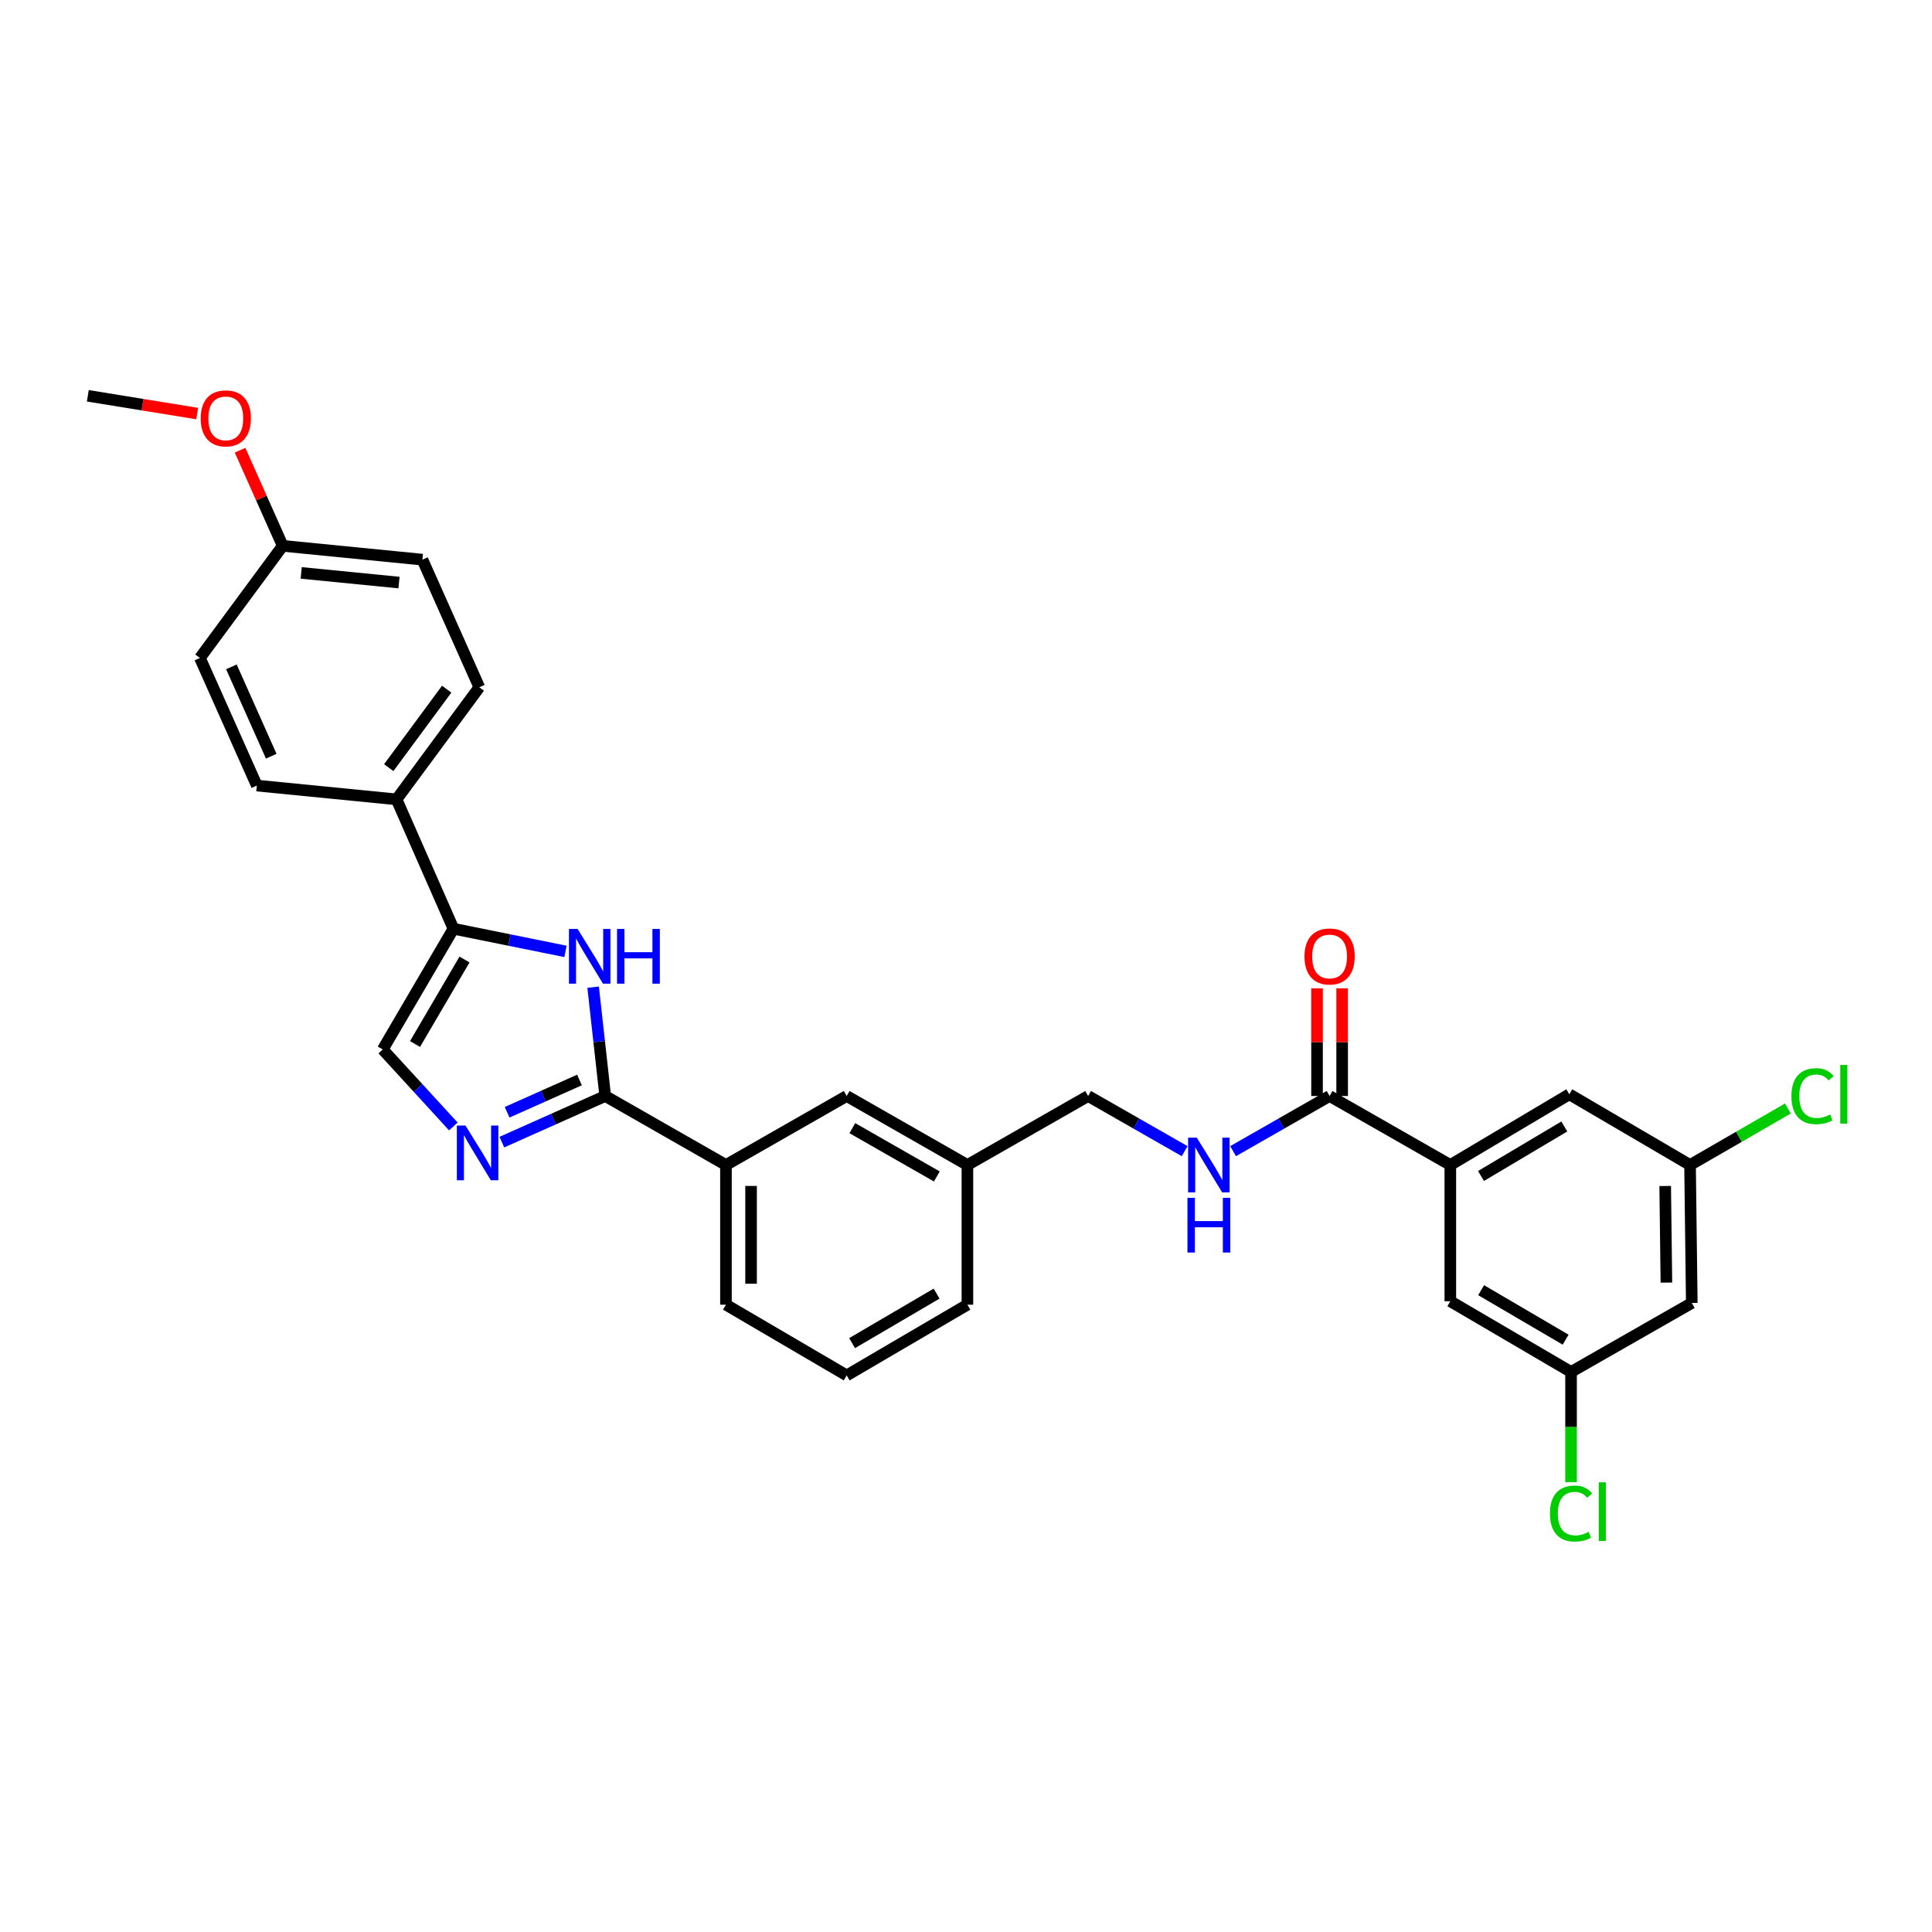 <?xml version='1.0' encoding='iso-8859-1'?>
<svg version='1.1' baseProfile='full'
              xmlns='http://www.w3.org/2000/svg'
                      xmlns:rdkit='http://www.rdkit.org/xml'
                      xmlns:xlink='http://www.w3.org/1999/xlink'
                  xml:space='preserve'
width='1000px' height='1000px' viewBox='0 0 1000 1000'>
<!-- END OF HEADER -->
<rect style='opacity:1.0;fill:#FFFFFF;stroke:none' width='1000' height='1000' x='0' y='0'> </rect>
<path class='bond-0' d='M 563.218,567.293 L 588.193,581.565' style='fill:none;fill-rule:evenodd;stroke:#000000;stroke-width:6px;stroke-linecap:butt;stroke-linejoin:miter;stroke-opacity:1' />
<path class='bond-0' d='M 588.193,581.565 L 613.168,595.836' style='fill:none;fill-rule:evenodd;stroke:#0000FF;stroke-width:6px;stroke-linecap:butt;stroke-linejoin:miter;stroke-opacity:1' />
<path class='bond-1' d='M 563.218,567.293 L 500.73,603.001' style='fill:none;fill-rule:evenodd;stroke:#000000;stroke-width:6px;stroke-linecap:butt;stroke-linejoin:miter;stroke-opacity:1' />
<path class='bond-2' d='M 638.246,595.836 L 663.221,581.565' style='fill:none;fill-rule:evenodd;stroke:#0000FF;stroke-width:6px;stroke-linecap:butt;stroke-linejoin:miter;stroke-opacity:1' />
<path class='bond-2' d='M 663.221,581.565 L 688.196,567.293' style='fill:none;fill-rule:evenodd;stroke:#000000;stroke-width:6px;stroke-linecap:butt;stroke-linejoin:miter;stroke-opacity:1' />
<path class='bond-3' d='M 694.696,567.293 L 694.696,539.422' style='fill:none;fill-rule:evenodd;stroke:#000000;stroke-width:6px;stroke-linecap:butt;stroke-linejoin:miter;stroke-opacity:1' />
<path class='bond-3' d='M 694.696,539.422 L 694.696,511.55' style='fill:none;fill-rule:evenodd;stroke:#FF0000;stroke-width:6px;stroke-linecap:butt;stroke-linejoin:miter;stroke-opacity:1' />
<path class='bond-3' d='M 681.696,567.293 L 681.696,539.422' style='fill:none;fill-rule:evenodd;stroke:#000000;stroke-width:6px;stroke-linecap:butt;stroke-linejoin:miter;stroke-opacity:1' />
<path class='bond-3' d='M 681.696,539.422 L 681.696,511.55' style='fill:none;fill-rule:evenodd;stroke:#FF0000;stroke-width:6px;stroke-linecap:butt;stroke-linejoin:miter;stroke-opacity:1' />
<path class='bond-4' d='M 688.196,567.293 L 750.685,603.001' style='fill:none;fill-rule:evenodd;stroke:#000000;stroke-width:6px;stroke-linecap:butt;stroke-linejoin:miter;stroke-opacity:1' />
<path class='bond-5' d='M 234.705,480.703 L 198.108,543.192' style='fill:none;fill-rule:evenodd;stroke:#000000;stroke-width:6px;stroke-linecap:butt;stroke-linejoin:miter;stroke-opacity:1' />
<path class='bond-5' d='M 240.433,496.647 L 214.816,540.389' style='fill:none;fill-rule:evenodd;stroke:#000000;stroke-width:6px;stroke-linecap:butt;stroke-linejoin:miter;stroke-opacity:1' />
<path class='bond-6' d='M 234.705,480.703 L 263.699,486.573' style='fill:none;fill-rule:evenodd;stroke:#000000;stroke-width:6px;stroke-linecap:butt;stroke-linejoin:miter;stroke-opacity:1' />
<path class='bond-6' d='M 263.699,486.573 L 292.693,492.444' style='fill:none;fill-rule:evenodd;stroke:#0000FF;stroke-width:6px;stroke-linecap:butt;stroke-linejoin:miter;stroke-opacity:1' />
<path class='bond-7' d='M 234.705,480.703 L 205.251,413.751' style='fill:none;fill-rule:evenodd;stroke:#000000;stroke-width:6px;stroke-linecap:butt;stroke-linejoin:miter;stroke-opacity:1' />
<path class='bond-8' d='M 198.108,543.192 L 216.379,563.124' style='fill:none;fill-rule:evenodd;stroke:#000000;stroke-width:6px;stroke-linecap:butt;stroke-linejoin:miter;stroke-opacity:1' />
<path class='bond-8' d='M 216.379,563.124 L 234.65,583.056' style='fill:none;fill-rule:evenodd;stroke:#0000FF;stroke-width:6px;stroke-linecap:butt;stroke-linejoin:miter;stroke-opacity:1' />
<path class='bond-9' d='M 259.755,591.158 L 286.509,579.225' style='fill:none;fill-rule:evenodd;stroke:#0000FF;stroke-width:6px;stroke-linecap:butt;stroke-linejoin:miter;stroke-opacity:1' />
<path class='bond-9' d='M 286.509,579.225 L 313.263,567.293' style='fill:none;fill-rule:evenodd;stroke:#000000;stroke-width:6px;stroke-linecap:butt;stroke-linejoin:miter;stroke-opacity:1' />
<path class='bond-9' d='M 262.486,575.705 L 281.214,567.352' style='fill:none;fill-rule:evenodd;stroke:#0000FF;stroke-width:6px;stroke-linecap:butt;stroke-linejoin:miter;stroke-opacity:1' />
<path class='bond-9' d='M 281.214,567.352 L 299.942,559' style='fill:none;fill-rule:evenodd;stroke:#000000;stroke-width:6px;stroke-linecap:butt;stroke-linejoin:miter;stroke-opacity:1' />
<path class='bond-10' d='M 313.263,567.293 L 310.135,539.127' style='fill:none;fill-rule:evenodd;stroke:#000000;stroke-width:6px;stroke-linecap:butt;stroke-linejoin:miter;stroke-opacity:1' />
<path class='bond-10' d='M 310.135,539.127 L 307.007,510.961' style='fill:none;fill-rule:evenodd;stroke:#0000FF;stroke-width:6px;stroke-linecap:butt;stroke-linejoin:miter;stroke-opacity:1' />
<path class='bond-11' d='M 313.263,567.293 L 375.752,603.001' style='fill:none;fill-rule:evenodd;stroke:#000000;stroke-width:6px;stroke-linecap:butt;stroke-linejoin:miter;stroke-opacity:1' />
<path class='bond-12' d='M 205.251,413.751 L 248.095,355.726' style='fill:none;fill-rule:evenodd;stroke:#000000;stroke-width:6px;stroke-linecap:butt;stroke-linejoin:miter;stroke-opacity:1' />
<path class='bond-12' d='M 201.22,397.325 L 231.21,356.708' style='fill:none;fill-rule:evenodd;stroke:#000000;stroke-width:6px;stroke-linecap:butt;stroke-linejoin:miter;stroke-opacity:1' />
<path class='bond-13' d='M 205.251,413.751 L 132.94,406.608' style='fill:none;fill-rule:evenodd;stroke:#000000;stroke-width:6px;stroke-linecap:butt;stroke-linejoin:miter;stroke-opacity:1' />
<path class='bond-14' d='M 375.752,603.001 L 375.752,675.305' style='fill:none;fill-rule:evenodd;stroke:#000000;stroke-width:6px;stroke-linecap:butt;stroke-linejoin:miter;stroke-opacity:1' />
<path class='bond-14' d='M 388.753,613.847 L 388.753,664.46' style='fill:none;fill-rule:evenodd;stroke:#000000;stroke-width:6px;stroke-linecap:butt;stroke-linejoin:miter;stroke-opacity:1' />
<path class='bond-15' d='M 375.752,603.001 L 438.241,567.293' style='fill:none;fill-rule:evenodd;stroke:#000000;stroke-width:6px;stroke-linecap:butt;stroke-linejoin:miter;stroke-opacity:1' />
<path class='bond-16' d='M 375.752,675.305 L 438.241,711.909' style='fill:none;fill-rule:evenodd;stroke:#000000;stroke-width:6px;stroke-linecap:butt;stroke-linejoin:miter;stroke-opacity:1' />
<path class='bond-17' d='M 438.241,711.909 L 500.73,675.305' style='fill:none;fill-rule:evenodd;stroke:#000000;stroke-width:6px;stroke-linecap:butt;stroke-linejoin:miter;stroke-opacity:1' />
<path class='bond-17' d='M 441.043,695.201 L 484.785,669.578' style='fill:none;fill-rule:evenodd;stroke:#000000;stroke-width:6px;stroke-linecap:butt;stroke-linejoin:miter;stroke-opacity:1' />
<path class='bond-18' d='M 500.73,675.305 L 500.73,603.001' style='fill:none;fill-rule:evenodd;stroke:#000000;stroke-width:6px;stroke-linecap:butt;stroke-linejoin:miter;stroke-opacity:1' />
<path class='bond-19' d='M 500.73,603.001 L 438.241,567.293' style='fill:none;fill-rule:evenodd;stroke:#000000;stroke-width:6px;stroke-linecap:butt;stroke-linejoin:miter;stroke-opacity:1' />
<path class='bond-19' d='M 484.906,608.933 L 441.164,583.937' style='fill:none;fill-rule:evenodd;stroke:#000000;stroke-width:6px;stroke-linecap:butt;stroke-linejoin:miter;stroke-opacity:1' />
<path class='bond-20' d='M 248.095,355.726 L 218.642,289.669' style='fill:none;fill-rule:evenodd;stroke:#000000;stroke-width:6px;stroke-linecap:butt;stroke-linejoin:miter;stroke-opacity:1' />
<path class='bond-21' d='M 218.642,289.669 L 146.331,282.526' style='fill:none;fill-rule:evenodd;stroke:#000000;stroke-width:6px;stroke-linecap:butt;stroke-linejoin:miter;stroke-opacity:1' />
<path class='bond-21' d='M 206.517,301.535 L 155.899,296.535' style='fill:none;fill-rule:evenodd;stroke:#000000;stroke-width:6px;stroke-linecap:butt;stroke-linejoin:miter;stroke-opacity:1' />
<path class='bond-22' d='M 146.331,282.526 L 103.48,340.551' style='fill:none;fill-rule:evenodd;stroke:#000000;stroke-width:6px;stroke-linecap:butt;stroke-linejoin:miter;stroke-opacity:1' />
<path class='bond-23' d='M 146.331,282.526 L 135.295,257.779' style='fill:none;fill-rule:evenodd;stroke:#000000;stroke-width:6px;stroke-linecap:butt;stroke-linejoin:miter;stroke-opacity:1' />
<path class='bond-23' d='M 135.295,257.779 L 124.259,233.031' style='fill:none;fill-rule:evenodd;stroke:#FF0000;stroke-width:6px;stroke-linecap:butt;stroke-linejoin:miter;stroke-opacity:1' />
<path class='bond-24' d='M 103.48,340.551 L 132.94,406.608' style='fill:none;fill-rule:evenodd;stroke:#000000;stroke-width:6px;stroke-linecap:butt;stroke-linejoin:miter;stroke-opacity:1' />
<path class='bond-24' d='M 119.772,345.165 L 140.394,391.404' style='fill:none;fill-rule:evenodd;stroke:#000000;stroke-width:6px;stroke-linecap:butt;stroke-linejoin:miter;stroke-opacity:1' />
<path class='bond-25' d='M 102.061,214.057 L 73.758,209.46' style='fill:none;fill-rule:evenodd;stroke:#FF0000;stroke-width:6px;stroke-linecap:butt;stroke-linejoin:miter;stroke-opacity:1' />
<path class='bond-25' d='M 73.758,209.46 L 45.455,204.863' style='fill:none;fill-rule:evenodd;stroke:#000000;stroke-width:6px;stroke-linecap:butt;stroke-linejoin:miter;stroke-opacity:1' />
<path class='bond-26' d='M 750.685,603.001 L 812.278,566.398' style='fill:none;fill-rule:evenodd;stroke:#000000;stroke-width:6px;stroke-linecap:butt;stroke-linejoin:miter;stroke-opacity:1' />
<path class='bond-26' d='M 766.565,608.687 L 809.68,583.064' style='fill:none;fill-rule:evenodd;stroke:#000000;stroke-width:6px;stroke-linecap:butt;stroke-linejoin:miter;stroke-opacity:1' />
<path class='bond-27' d='M 750.685,603.001 L 750.685,673.521' style='fill:none;fill-rule:evenodd;stroke:#000000;stroke-width:6px;stroke-linecap:butt;stroke-linejoin:miter;stroke-opacity:1' />
<path class='bond-28' d='M 812.278,566.398 L 874.766,603.001' style='fill:none;fill-rule:evenodd;stroke:#000000;stroke-width:6px;stroke-linecap:butt;stroke-linejoin:miter;stroke-opacity:1' />
<path class='bond-29' d='M 750.685,673.521 L 813.173,710.125' style='fill:none;fill-rule:evenodd;stroke:#000000;stroke-width:6px;stroke-linecap:butt;stroke-linejoin:miter;stroke-opacity:1' />
<path class='bond-29' d='M 766.629,667.794 L 810.371,693.417' style='fill:none;fill-rule:evenodd;stroke:#000000;stroke-width:6px;stroke-linecap:butt;stroke-linejoin:miter;stroke-opacity:1' />
<path class='bond-30' d='M 874.766,603.001 L 875.662,674.417' style='fill:none;fill-rule:evenodd;stroke:#000000;stroke-width:6px;stroke-linecap:butt;stroke-linejoin:miter;stroke-opacity:1' />
<path class='bond-30' d='M 861.901,613.877 L 862.528,663.868' style='fill:none;fill-rule:evenodd;stroke:#000000;stroke-width:6px;stroke-linecap:butt;stroke-linejoin:miter;stroke-opacity:1' />
<path class='bond-31' d='M 874.766,603.001 L 900.084,588.381' style='fill:none;fill-rule:evenodd;stroke:#000000;stroke-width:6px;stroke-linecap:butt;stroke-linejoin:miter;stroke-opacity:1' />
<path class='bond-31' d='M 900.084,588.381 L 925.401,573.761' style='fill:none;fill-rule:evenodd;stroke:#00CC00;stroke-width:6px;stroke-linecap:butt;stroke-linejoin:miter;stroke-opacity:1' />
<path class='bond-32' d='M 813.173,710.125 L 813.173,738.643' style='fill:none;fill-rule:evenodd;stroke:#000000;stroke-width:6px;stroke-linecap:butt;stroke-linejoin:miter;stroke-opacity:1' />
<path class='bond-32' d='M 813.173,738.643 L 813.173,767.161' style='fill:none;fill-rule:evenodd;stroke:#00CC00;stroke-width:6px;stroke-linecap:butt;stroke-linejoin:miter;stroke-opacity:1' />
<path class='bond-33' d='M 813.173,710.125 L 875.662,674.417' style='fill:none;fill-rule:evenodd;stroke:#000000;stroke-width:6px;stroke-linecap:butt;stroke-linejoin:miter;stroke-opacity:1' />
<path  class='atom-1' d='M 619.447 588.841
L 628.727 603.841
Q 629.647 605.321, 631.127 608.001
Q 632.607 610.681, 632.687 610.841
L 632.687 588.841
L 636.447 588.841
L 636.447 617.161
L 632.567 617.161
L 622.607 600.761
Q 621.447 598.841, 620.207 596.641
Q 619.007 594.441, 618.647 593.761
L 618.647 617.161
L 614.967 617.161
L 614.967 588.841
L 619.447 588.841
' fill='#0000FF'/>
<path  class='atom-1' d='M 614.627 619.993
L 618.467 619.993
L 618.467 632.033
L 632.947 632.033
L 632.947 619.993
L 636.787 619.993
L 636.787 648.313
L 632.947 648.313
L 632.947 635.233
L 618.467 635.233
L 618.467 648.313
L 614.627 648.313
L 614.627 619.993
' fill='#0000FF'/>
<path  class='atom-3' d='M 675.196 495.062
Q 675.196 488.262, 678.556 484.462
Q 681.916 480.662, 688.196 480.662
Q 694.476 480.662, 697.836 484.462
Q 701.196 488.262, 701.196 495.062
Q 701.196 501.942, 697.796 505.862
Q 694.396 509.742, 688.196 509.742
Q 681.956 509.742, 678.556 505.862
Q 675.196 501.982, 675.196 495.062
M 688.196 506.542
Q 692.516 506.542, 694.836 503.662
Q 697.196 500.742, 697.196 495.062
Q 697.196 489.502, 694.836 486.702
Q 692.516 483.862, 688.196 483.862
Q 683.876 483.862, 681.516 486.662
Q 679.196 489.462, 679.196 495.062
Q 679.196 500.782, 681.516 503.662
Q 683.876 506.542, 688.196 506.542
' fill='#FF0000'/>
<path  class='atom-6' d='M 240.947 582.594
L 250.227 597.594
Q 251.147 599.074, 252.627 601.754
Q 254.107 604.434, 254.187 604.594
L 254.187 582.594
L 257.947 582.594
L 257.947 610.914
L 254.067 610.914
L 244.107 594.514
Q 242.947 592.594, 241.707 590.394
Q 240.507 588.194, 240.147 587.514
L 240.147 610.914
L 236.467 610.914
L 236.467 582.594
L 240.947 582.594
' fill='#0000FF'/>
<path  class='atom-8' d='M 298.972 480.822
L 308.252 495.822
Q 309.172 497.302, 310.652 499.982
Q 312.132 502.662, 312.212 502.822
L 312.212 480.822
L 315.972 480.822
L 315.972 509.142
L 312.092 509.142
L 302.132 492.742
Q 300.972 490.822, 299.732 488.622
Q 298.532 486.422, 298.172 485.742
L 298.172 509.142
L 294.492 509.142
L 294.492 480.822
L 298.972 480.822
' fill='#0000FF'/>
<path  class='atom-8' d='M 319.372 480.822
L 323.212 480.822
L 323.212 492.862
L 337.692 492.862
L 337.692 480.822
L 341.532 480.822
L 341.532 509.142
L 337.692 509.142
L 337.692 496.062
L 323.212 496.062
L 323.212 509.142
L 319.372 509.142
L 319.372 480.822
' fill='#0000FF'/>
<path  class='atom-21' d='M 103.87 216.542
Q 103.87 209.742, 107.23 205.942
Q 110.59 202.142, 116.87 202.142
Q 123.15 202.142, 126.51 205.942
Q 129.87 209.742, 129.87 216.542
Q 129.87 223.422, 126.47 227.342
Q 123.07 231.222, 116.87 231.222
Q 110.63 231.222, 107.23 227.342
Q 103.87 223.462, 103.87 216.542
M 116.87 228.022
Q 121.19 228.022, 123.51 225.142
Q 125.87 222.222, 125.87 216.542
Q 125.87 210.982, 123.51 208.182
Q 121.19 205.342, 116.87 205.342
Q 112.55 205.342, 110.19 208.142
Q 107.87 210.942, 107.87 216.542
Q 107.87 222.262, 110.19 225.142
Q 112.55 228.022, 116.87 228.022
' fill='#FF0000'/>
<path  class='atom-29' d='M 927.231 567.378
Q 927.231 560.338, 930.511 556.658
Q 933.831 552.938, 940.111 552.938
Q 945.951 552.938, 949.071 557.058
L 946.431 559.218
Q 944.151 556.218, 940.111 556.218
Q 935.831 556.218, 933.551 559.098
Q 931.311 561.938, 931.311 567.378
Q 931.311 572.978, 933.631 575.858
Q 935.991 578.738, 940.551 578.738
Q 943.671 578.738, 947.311 576.858
L 948.431 579.858
Q 946.951 580.818, 944.711 581.378
Q 942.471 581.938, 939.991 581.938
Q 933.831 581.938, 930.511 578.178
Q 927.231 574.418, 927.231 567.378
' fill='#00CC00'/>
<path  class='atom-29' d='M 952.511 551.218
L 956.191 551.218
L 956.191 581.578
L 952.511 581.578
L 952.511 551.218
' fill='#00CC00'/>
<path  class='atom-30' d='M 802.253 783.409
Q 802.253 776.369, 805.533 772.689
Q 808.853 768.969, 815.133 768.969
Q 820.973 768.969, 824.093 773.089
L 821.453 775.249
Q 819.173 772.249, 815.133 772.249
Q 810.853 772.249, 808.573 775.129
Q 806.333 777.969, 806.333 783.409
Q 806.333 789.009, 808.653 791.889
Q 811.013 794.769, 815.573 794.769
Q 818.693 794.769, 822.333 792.889
L 823.453 795.889
Q 821.973 796.849, 819.733 797.409
Q 817.493 797.969, 815.013 797.969
Q 808.853 797.969, 805.533 794.209
Q 802.253 790.449, 802.253 783.409
' fill='#00CC00'/>
<path  class='atom-30' d='M 827.533 767.249
L 831.213 767.249
L 831.213 797.609
L 827.533 797.609
L 827.533 767.249
' fill='#00CC00'/>
</svg>
